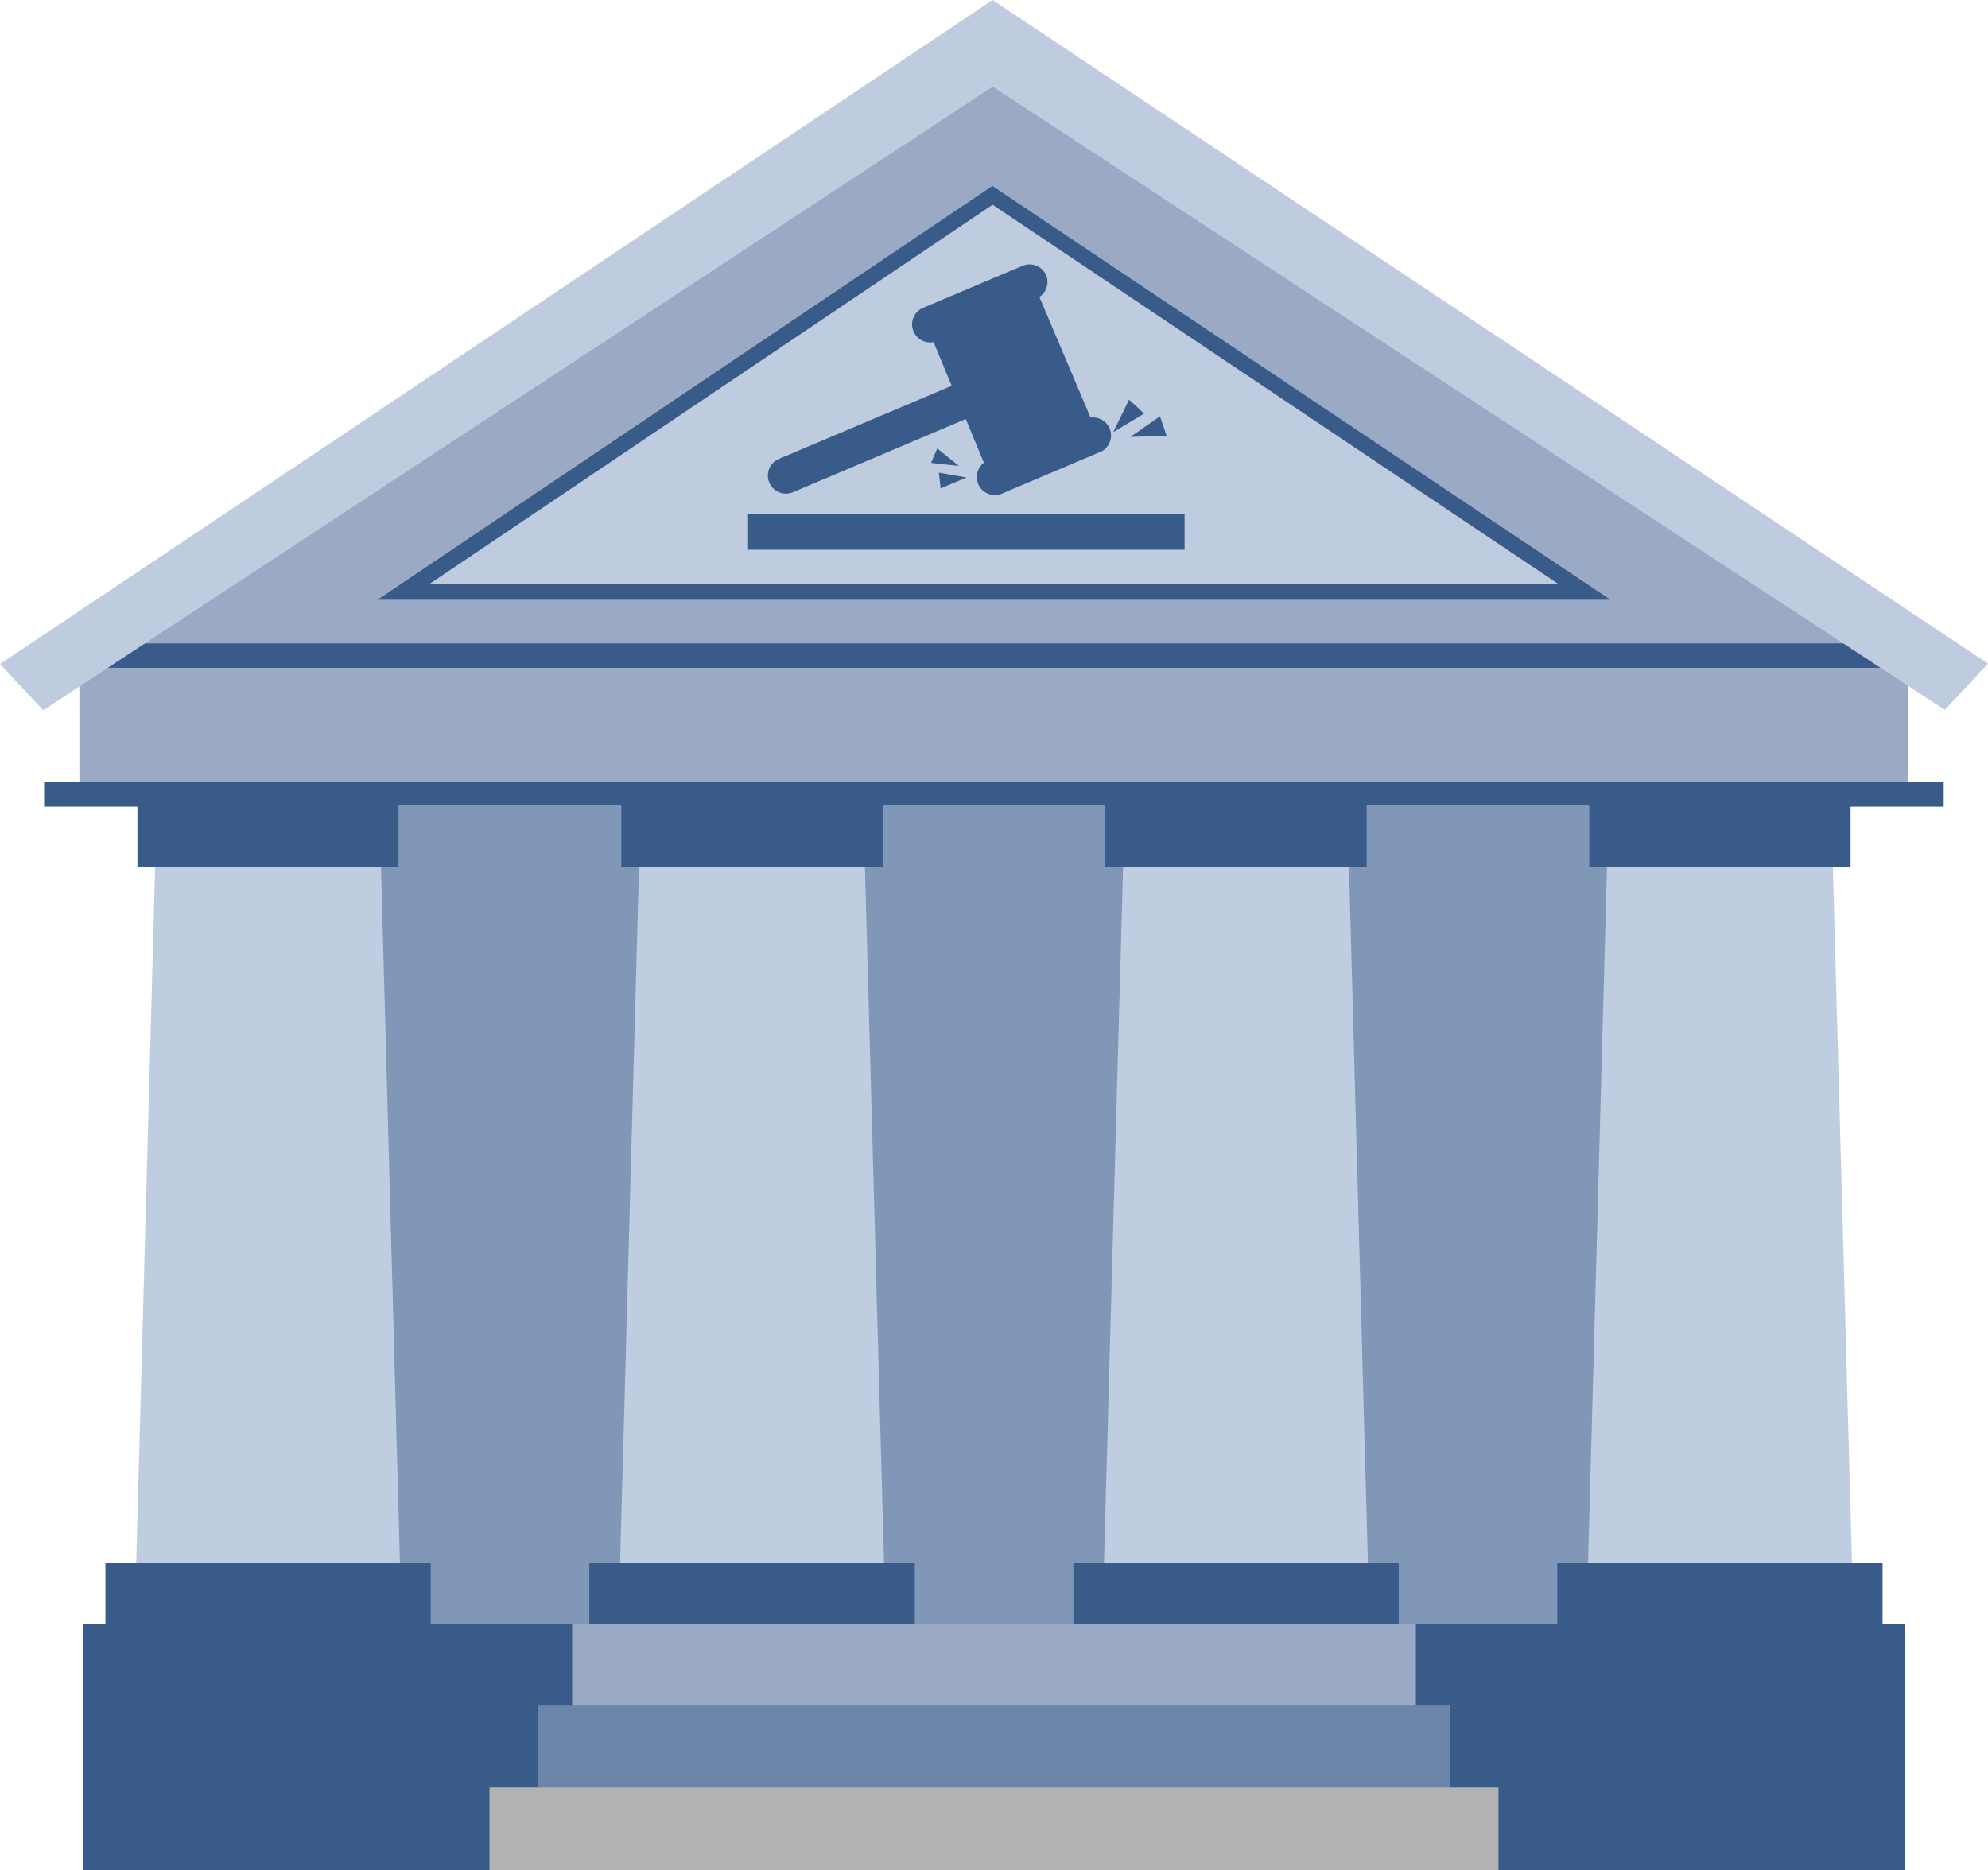 <svg width="490" height="461" viewBox="0 0 490 461" fill="none" xmlns="http://www.w3.org/2000/svg">
<g clip-path="url(#clip0_648_2174)">
<path d="M470.39 164.273H19.566V192.98H470.39V164.273Z" fill="#9AAAC5"/>
<path d="M479.08 192.848H10.875V198.856H479.08V192.848Z" fill="#385B8A"/>
<path d="M448.907 198.41H40.603V400.515H448.907V198.41Z" fill="#8097B7"/>
<path d="M245.045 18.961L11.455 161.783H478.546L245.045 18.961Z" fill="#9AAAC5"/>
<path d="M390.475 145.893H99.523L244.643 48.156L390.475 145.893Z" fill="#BFCBDE"/>
<path d="M396.939 147.851H93.062L244.6 45.842L396.939 147.851ZM105.899 143.934H384.059L244.644 50.471L105.899 143.934Z" fill="#385B8A"/>
<path d="M479.08 158.621H10.875V164.63H479.08V158.621Z" fill="#385B8A"/>
<path d="M490 163.606L244.643 0L0 163.696L10.652 175.089L244.688 21.363L479.348 175L490 163.606Z" fill="#BFCBDE"/>
<path d="M98.767 392.192H33.383L38.508 203.84H93.641L98.767 392.192Z" fill="#BFCDE1"/>
<path d="M106.165 385.338H25.984V400.693H106.165V385.338Z" fill="#385B8A"/>
<path d="M98.232 198.365H33.873V213.72H98.232V198.365Z" fill="#385B8A"/>
<path d="M218.081 392.192H152.652L157.778 203.84H212.911L218.081 392.192Z" fill="#BFCDE1"/>
<path d="M225.478 385.338H145.252V400.693H225.478V385.338Z" fill="#385B8A"/>
<path d="M217.546 198.365H153.143V213.72H217.546V198.365Z" fill="#385B8A"/>
<path d="M337.348 392.192H271.92L277.09 203.84H332.223L337.348 392.192Z" fill="#BFCDE1"/>
<path d="M344.747 385.338H264.566V400.693H344.747V385.338Z" fill="#385B8A"/>
<path d="M336.858 198.365H272.455V213.72H336.858V198.365Z" fill="#385B8A"/>
<path d="M456.663 392.192H391.234L396.36 203.84H451.493L456.663 392.192Z" fill="#BFCDE1"/>
<path d="M464.015 385.338H383.834V400.693H464.015V385.338Z" fill="#385B8A"/>
<path d="M456.128 198.365H391.725V213.72H456.128V198.365Z" fill="#385B8A"/>
<path d="M469.542 400.293H20.412V461H469.542V400.293Z" fill="#385B8A"/>
<path d="M348.982 400.248H141.02V420.588H348.982V400.248Z" fill="#9AAAC5"/>
<path d="M357.315 420.455H132.684V440.795H357.315V420.455Z" fill="#6C86AB"/>
<path d="M369.35 440.66H120.65V461H369.35V440.66Z" fill="#B2B2B2"/>
<path d="M257.836 67.784C258.236 68.739 258.291 69.804 257.99 70.795C257.689 71.786 257.051 72.641 256.187 73.213L268.8 102.944C269.833 102.805 270.882 103.033 271.764 103.587C272.646 104.14 273.307 104.985 273.63 105.975C273.953 106.964 273.919 108.035 273.533 109.002C273.147 109.969 272.435 110.77 271.519 111.267L246.649 121.815C245.649 122.152 244.562 122.125 243.58 121.737C242.599 121.349 241.787 120.626 241.29 119.697C240.792 118.767 240.641 117.691 240.864 116.661C241.086 115.631 241.667 114.713 242.504 114.07L238.047 103.3L195.483 121.325C194.395 121.791 193.167 121.807 192.068 121.369C190.968 120.931 190.089 120.074 189.622 118.988C189.155 117.902 189.139 116.676 189.578 115.578C190.017 114.481 190.874 113.602 191.962 113.136L234.57 95.111L230.113 84.34C229.052 84.546 227.952 84.36 227.019 83.816C226.085 83.273 225.381 82.409 225.037 81.385C224.694 80.362 224.734 79.249 225.152 78.253C225.569 77.257 226.334 76.447 227.305 75.973L252.175 65.469C253.236 65.061 254.414 65.073 255.466 65.504C256.518 65.934 257.366 66.75 257.836 67.784Z" fill="#385B8A"/>
<path d="M280.165 100.23L281.993 101.966L274.371 106.55L278.293 98.539L280.165 100.23Z" fill="#385B8A"/>
<path d="M287.519 107.395L278.605 107.707L285.915 102.633L286.717 104.992L287.519 107.395Z" fill="#385B8A"/>
<path d="M231.629 118.431L231.406 116.518L238.225 117.719L231.852 120.39L231.629 118.431Z" fill="#385B8A"/>
<path d="M231.006 110.555L236.354 114.872L229.49 114.115L230.248 112.335L231.006 110.555Z" fill="#385B8A"/>
<path d="M291.976 126.621H184.385V135.522H291.976V126.621Z" fill="#385B8A"/>
</g>
<defs>
<clipPath id="clip0_648_2174">
<rect width="490" height="461" fill="white"/>
</clipPath>
</defs>
</svg>
